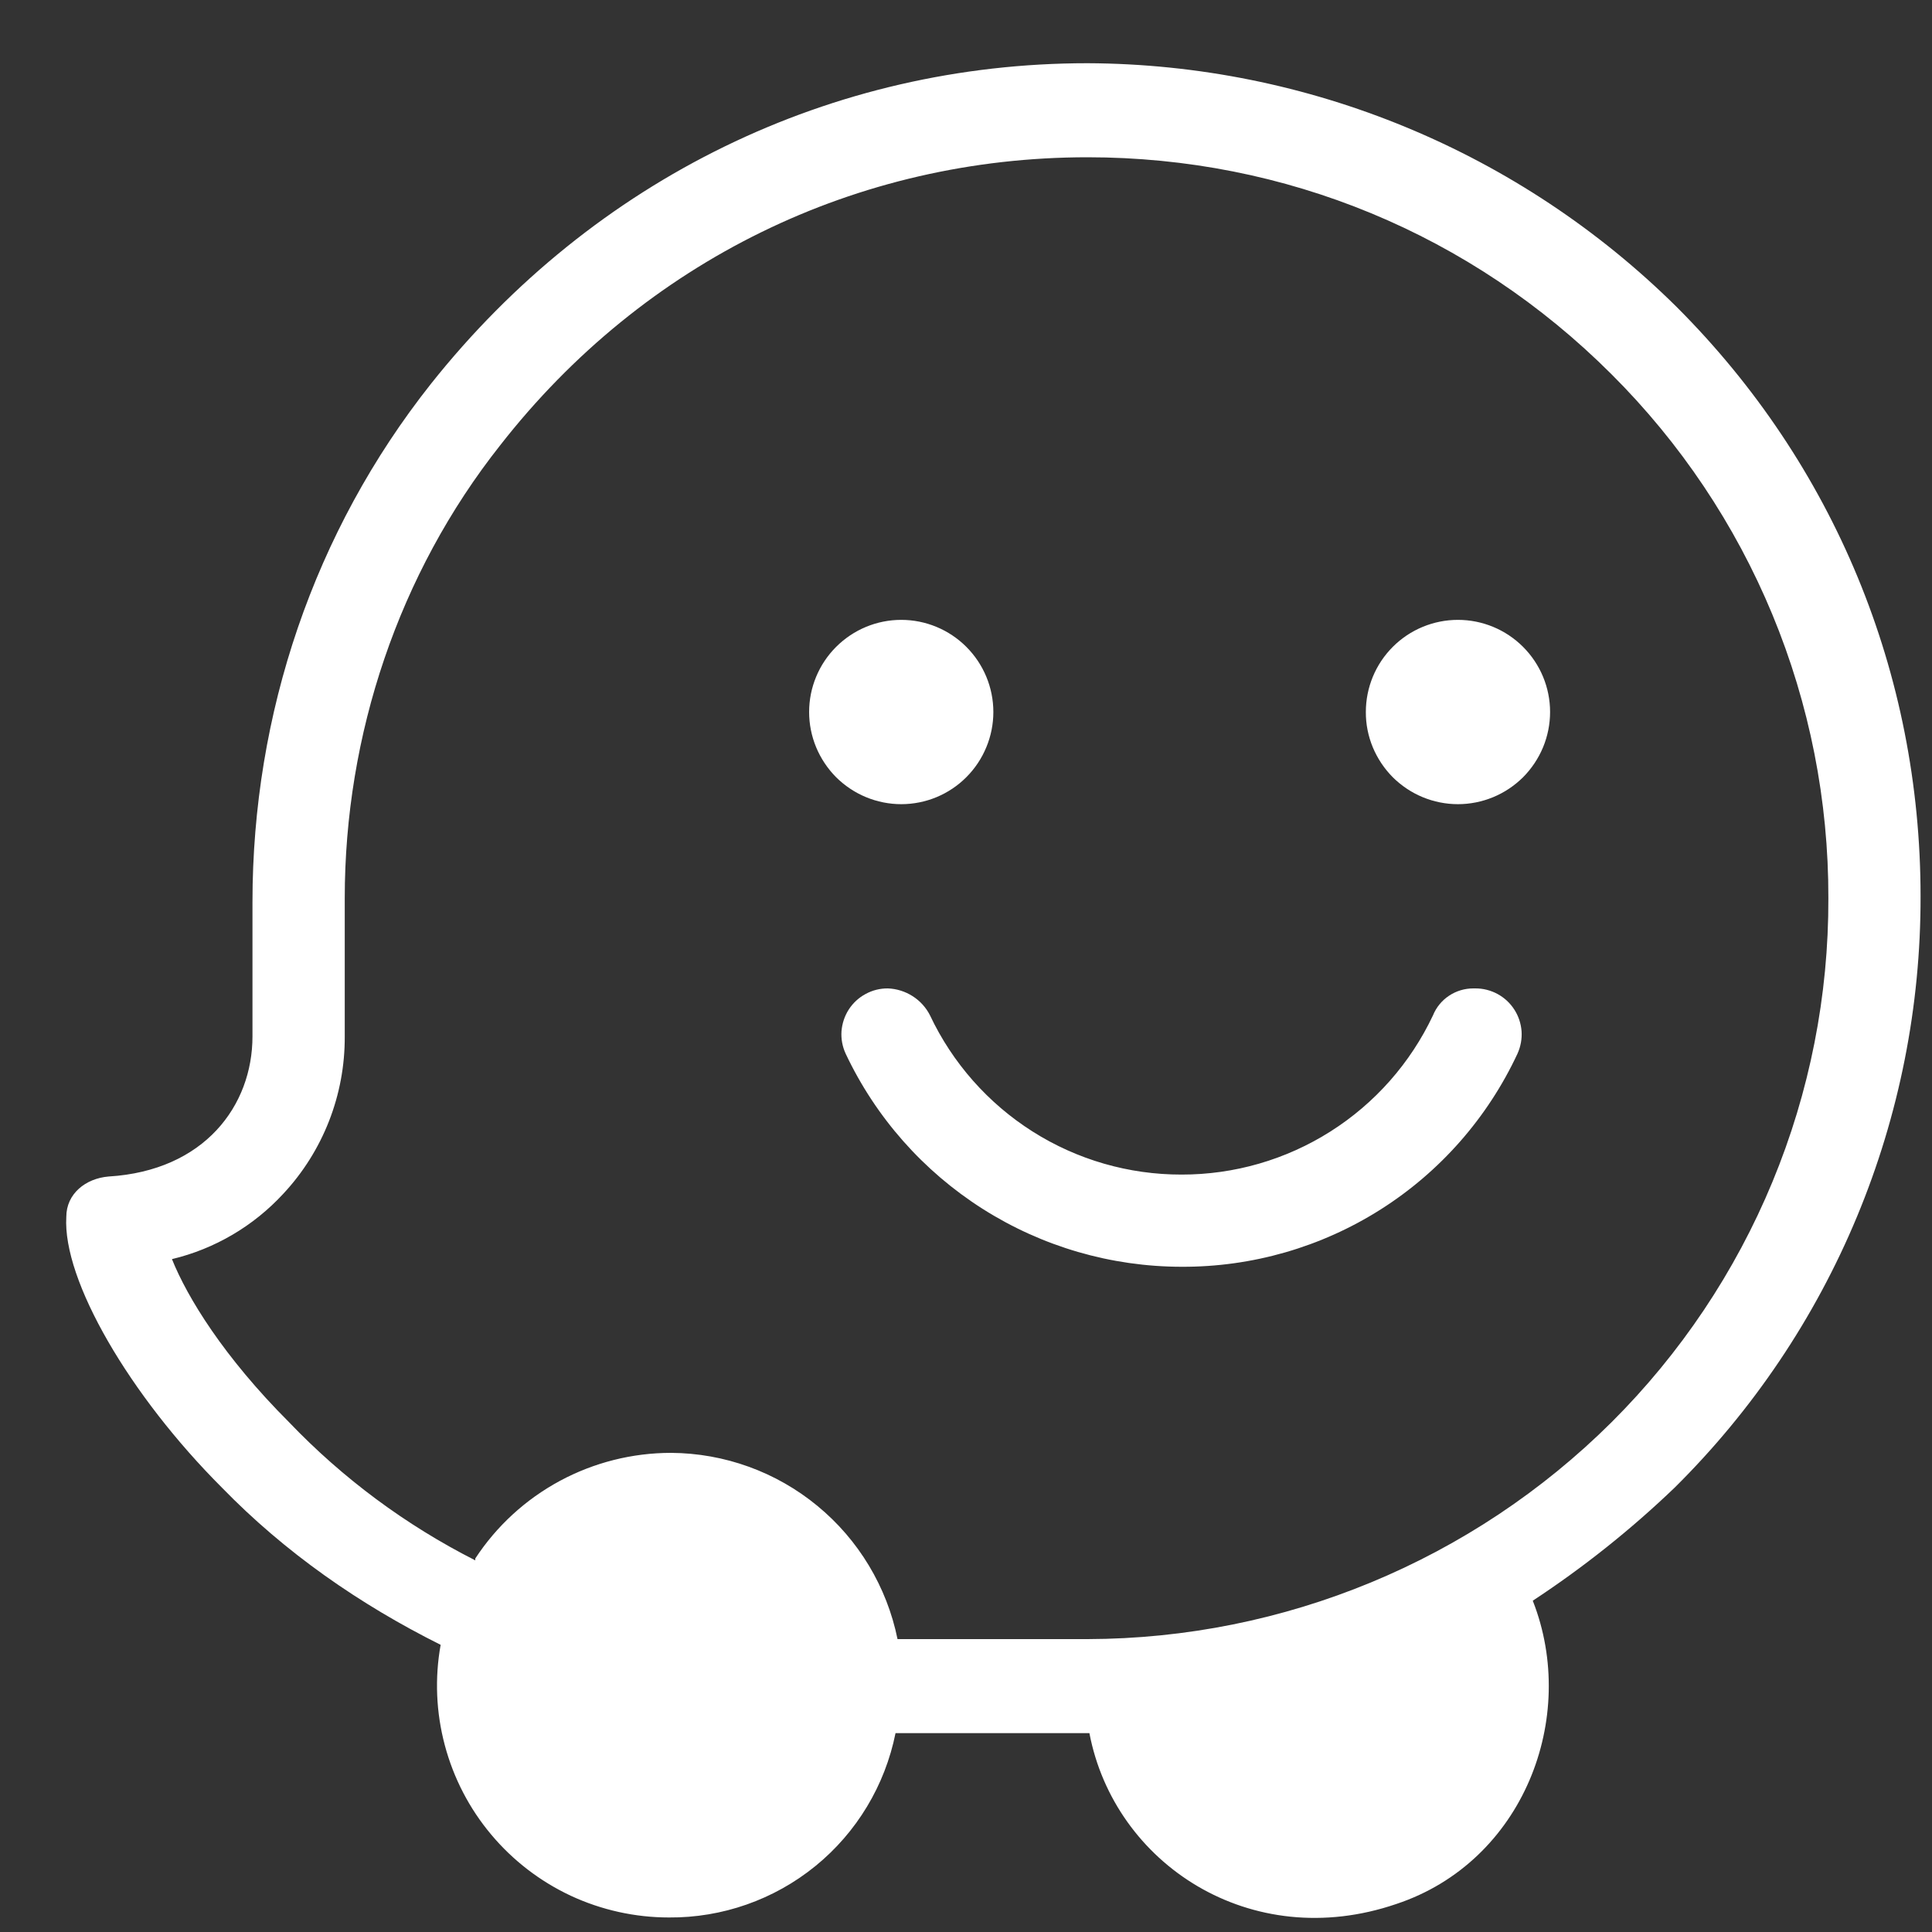 <svg width="25" height="25" viewBox="0 0 25 25" fill="none" xmlns="http://www.w3.org/2000/svg">
<rect x="0" y="0" width="25" height="25" fill="#333333" stroke="none"/>
<path d="M14.072 0.818C10.768 0.818 7.689 2.308 5.577 4.966C4.062 6.879 3.267 9.238 3.267 11.672V13.411C3.267 14.305 2.647 15.149 1.405 15.224C1.107 15.249 0.858 15.448 0.858 15.746C0.808 16.566 1.678 18.056 2.87 19.248C3.69 20.092 4.658 20.763 5.702 21.284C5.624 21.716 5.643 22.16 5.756 22.584C5.869 23.008 6.073 23.402 6.355 23.738C6.637 24.075 6.989 24.345 7.386 24.531C7.784 24.716 8.218 24.812 8.657 24.812C9.346 24.817 10.016 24.582 10.551 24.147C11.086 23.712 11.452 23.103 11.588 22.427H14.097C14.419 24.116 16.183 25.283 18.07 24.637C19.71 24.091 20.43 22.228 19.834 20.713C20.49 20.282 21.105 19.792 21.672 19.248C22.682 18.247 23.484 17.056 24.03 15.742C24.576 14.429 24.855 13.02 24.852 11.598C24.852 8.716 23.733 6.009 21.697 3.973C19.667 1.963 16.928 0.83 14.072 0.818ZM14.072 2.035C16.63 2.035 19.038 3.029 20.852 4.842C21.744 5.731 22.452 6.787 22.934 7.951C23.416 9.115 23.662 10.363 23.659 11.622C23.663 12.882 23.417 14.13 22.935 15.294C22.454 16.457 21.746 17.514 20.854 18.403C19.052 20.195 16.615 21.204 14.073 21.21H11.614C11.476 20.533 11.11 19.924 10.576 19.485C10.043 19.046 9.374 18.804 8.684 18.8C8.181 18.8 7.686 18.925 7.244 19.163C6.801 19.402 6.425 19.747 6.15 20.167V20.191C5.251 19.735 4.436 19.131 3.74 18.403C2.896 17.559 2.424 16.789 2.225 16.293C2.778 16.161 3.28 15.866 3.666 15.447C4.181 14.895 4.465 14.166 4.461 13.411V11.622C4.461 9.512 5.157 7.425 6.473 5.761C8.336 3.376 11.091 2.035 14.072 2.035ZM11.662 8.021C11.345 8.021 11.043 8.147 10.819 8.371C10.596 8.594 10.47 8.897 10.47 9.213C10.47 9.37 10.501 9.525 10.561 9.67C10.621 9.814 10.709 9.946 10.819 10.057C10.93 10.167 11.061 10.255 11.206 10.315C11.351 10.375 11.506 10.406 11.662 10.406C11.819 10.406 11.974 10.375 12.119 10.315C12.263 10.255 12.395 10.167 12.505 10.056C12.616 9.945 12.703 9.814 12.763 9.669C12.823 9.525 12.854 9.37 12.854 9.213C12.854 8.897 12.728 8.594 12.504 8.37C12.281 8.147 11.978 8.021 11.662 8.021ZM18.866 8.021C18.549 8.021 18.246 8.147 18.023 8.37C17.799 8.594 17.674 8.897 17.674 9.213C17.673 9.37 17.704 9.525 17.764 9.67C17.824 9.814 17.912 9.946 18.022 10.057C18.133 10.167 18.264 10.255 18.409 10.315C18.554 10.375 18.709 10.406 18.866 10.406C19.022 10.406 19.177 10.375 19.322 10.315C19.467 10.255 19.598 10.167 19.709 10.057C19.819 9.946 19.907 9.814 19.967 9.67C20.027 9.525 20.058 9.37 20.058 9.213C20.058 8.897 19.932 8.594 19.708 8.37C19.485 8.147 19.182 8.021 18.866 8.021ZM11.489 12.79C11.388 12.789 11.289 12.814 11.201 12.862C11.113 12.909 11.038 12.978 10.983 13.063C10.929 13.147 10.897 13.244 10.889 13.344C10.882 13.444 10.901 13.544 10.943 13.635C11.332 14.459 11.947 15.155 12.716 15.643C13.485 16.131 14.377 16.391 15.289 16.392C16.201 16.396 17.095 16.139 17.866 15.65C18.636 15.162 19.25 14.462 19.636 13.635C19.677 13.544 19.696 13.444 19.689 13.343C19.681 13.243 19.649 13.146 19.594 13.062C19.54 12.978 19.465 12.909 19.376 12.861C19.288 12.814 19.189 12.789 19.088 12.79H19.064C18.952 12.79 18.843 12.823 18.75 12.885C18.657 12.947 18.585 13.035 18.543 13.138C18.252 13.755 17.792 14.277 17.215 14.642C16.639 15.007 15.971 15.2 15.289 15.199C14.606 15.2 13.938 15.007 13.362 14.642C12.786 14.277 12.325 13.755 12.034 13.138C11.983 13.037 11.905 12.951 11.809 12.89C11.713 12.829 11.602 12.794 11.489 12.79Z" fill="white"/>
</svg>
